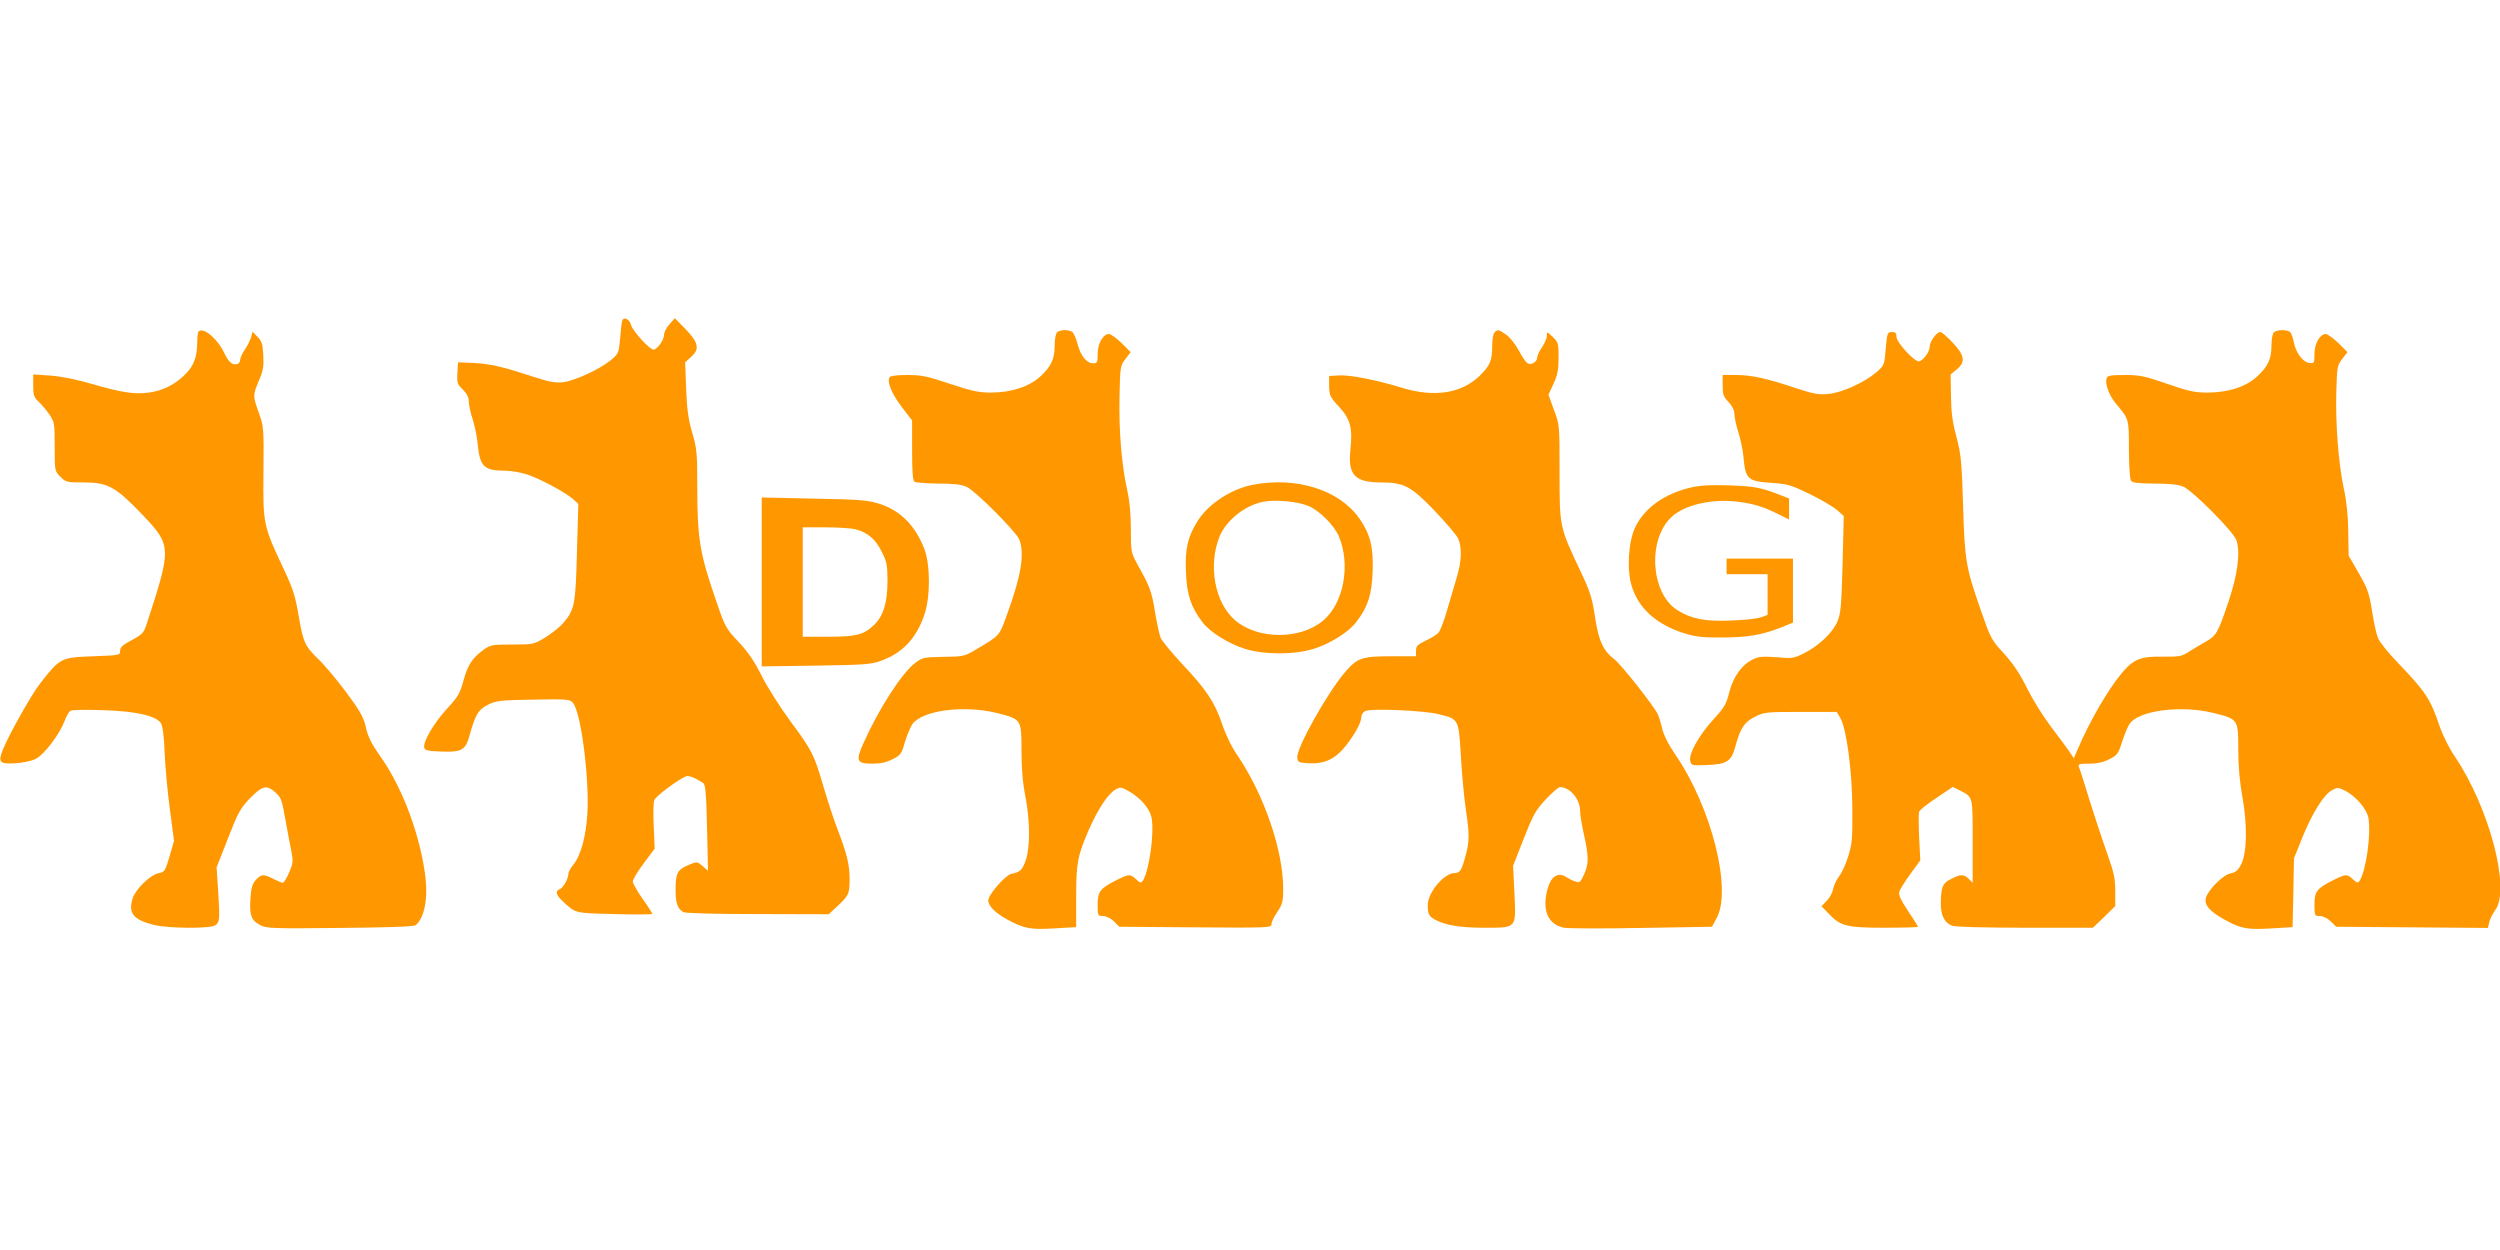 <?xml version="1.0" standalone="no"?>
<!DOCTYPE svg PUBLIC "-//W3C//DTD SVG 20010904//EN"
 "http://www.w3.org/TR/2001/REC-SVG-20010904/DTD/svg10.dtd">
<svg version="1.0" xmlns="http://www.w3.org/2000/svg"
 width="1280pt" height="640pt" viewBox="0 0 1280 640"
 preserveAspectRatio="xMidYMid meet">
<g transform="translate(0,640) scale(0.1,-0.1)"
fill="#ff9800" stroke="none">
<path d="M3186 4758 c-3 -7 -8 -48 -11 -91 -7 -76 -8 -78 -49 -112 -58 -47
-182 -104 -243 -112 -41 -4 -70 1 -159 30 -152 50 -217 65 -304 69 l-75 3 -3
-55 c-3 -51 0 -58 28 -85 20 -20 30 -38 30 -59 0 -17 9 -60 21 -96 11 -35 22
-91 25 -125 11 -114 32 -135 141 -135 29 0 81 -9 114 -20 68 -23 199 -94 235
-127 l25 -23 -7 -247 c-7 -273 -12 -295 -73 -366 -18 -20 -59 -52 -91 -72 -57
-34 -59 -35 -167 -35 -106 0 -112 -1 -150 -29 -56 -41 -79 -77 -101 -159 -17
-62 -27 -80 -83 -140 -67 -73 -123 -168 -117 -199 3 -15 15 -18 87 -21 106 -4
125 7 146 86 30 106 44 129 94 154 42 21 62 23 231 26 174 3 187 2 203 -16 40
-44 83 -366 75 -558 -6 -122 -34 -226 -74 -273 -13 -16 -24 -36 -24 -45 0 -25
-27 -73 -45 -79 -24 -10 -18 -30 18 -63 65 -61 57 -59 264 -64 106 -3 193 -2
193 1 0 3 -22 38 -50 77 -27 39 -50 79 -50 89 0 10 25 52 56 93 l56 75 -5 114
c-3 62 -2 123 3 135 7 19 123 106 162 121 15 6 46 -7 88 -34 12 -8 16 -50 20
-229 l5 -220 -28 24 c-27 23 -30 23 -65 8 -62 -25 -72 -41 -73 -120 -1 -75 9
-107 40 -124 12 -6 160 -10 381 -10 l363 -1 30 28 c74 68 76 73 77 148 0 79
-12 128 -64 265 -20 52 -52 151 -72 220 -46 158 -57 178 -169 330 -51 69 -116
172 -145 229 -38 76 -69 122 -119 175 -64 68 -69 76 -113 206 -86 247 -98 322
-98 595 0 164 -2 188 -26 270 -20 69 -27 121 -31 225 l-5 135 32 29 c44 39 36
74 -33 144 l-52 53 -27 -31 c-16 -17 -28 -41 -28 -54 0 -26 -35 -76 -54 -76
-20 0 -106 94 -115 126 -8 30 -38 45 -45 22z"/>
<path d="M1017 4703 c-4 -3 -7 -27 -7 -52 -1 -79 -16 -121 -60 -166 -52 -53
-115 -85 -188 -95 -73 -10 -138 0 -291 44 -78 23 -157 39 -213 43 l-88 6 0
-57 c0 -50 4 -60 29 -84 16 -15 41 -45 55 -66 25 -37 26 -46 26 -163 0 -124 0
-125 29 -154 28 -28 33 -29 118 -29 124 0 163 -21 297 -160 156 -164 156 -168
27 -565 -15 -45 -22 -53 -76 -82 -47 -25 -60 -37 -60 -55 0 -23 -2 -23 -136
-28 -169 -6 -171 -8 -275 -141 -44 -57 -161 -265 -190 -339 -25 -63 -16 -73
64 -68 37 2 84 12 104 22 43 21 121 123 148 193 9 25 23 49 31 54 8 5 82 6
164 3 172 -5 275 -29 299 -67 9 -14 16 -67 19 -152 3 -72 15 -202 27 -290 l21
-160 -23 -80 c-22 -75 -25 -80 -57 -86 -43 -9 -118 -83 -132 -129 -23 -76 3
-108 106 -135 75 -19 293 -21 318 -2 22 16 23 31 14 174 l-8 122 58 148 c52
133 63 154 113 206 64 65 85 70 131 29 28 -25 33 -39 49 -132 11 -58 24 -132
31 -165 11 -55 10 -64 -11 -113 -12 -28 -27 -52 -32 -52 -5 0 -26 9 -48 20
-51 26 -62 25 -90 -5 -18 -20 -24 -39 -28 -98 -5 -85 4 -109 51 -134 29 -16
65 -18 407 -14 249 2 379 7 388 14 43 35 63 129 51 239 -24 210 -114 456 -225
616 -57 81 -69 106 -84 171 -10 41 -32 79 -100 170 -48 64 -111 139 -140 166
-69 67 -78 87 -101 223 -17 100 -28 136 -78 242 -103 218 -105 228 -102 496 2
225 1 232 -24 301 -31 87 -31 89 1 165 22 52 25 74 22 130 -3 57 -8 72 -30 94
l-25 26 -7 -27 c-4 -15 -18 -44 -32 -64 -13 -19 -24 -43 -24 -52 0 -10 -6 -19
-12 -22 -27 -9 -46 7 -69 54 -34 74 -108 136 -132 112z"/>
<path d="M5412 4698 c-7 -7 -12 -36 -12 -65 0 -71 -18 -109 -73 -160 -58 -53
-149 -83 -254 -83 -63 0 -98 8 -210 45 -116 39 -145 45 -218 45 -48 0 -87 -4
-90 -11 -15 -23 9 -82 60 -150 l55 -72 0 -153 c0 -111 3 -155 13 -161 6 -4 62
-8 122 -9 78 0 120 -5 145 -17 44 -20 255 -232 269 -270 28 -73 9 -184 -60
-375 -45 -123 -34 -111 -168 -191 -52 -31 -61 -33 -161 -34 -101 -2 -109 -4
-144 -31 -69 -52 -188 -237 -266 -413 -40 -90 -34 -103 49 -103 39 0 71 7 101
23 41 20 46 27 63 87 11 36 28 77 38 92 51 71 262 99 430 58 129 -32 129 -32
129 -192 0 -92 6 -165 20 -236 24 -125 25 -258 2 -326 -18 -51 -28 -61 -74
-70 -31 -7 -118 -107 -118 -136 0 -29 36 -65 101 -100 84 -45 117 -51 242 -43
l107 6 0 154 c0 176 7 210 65 345 47 107 100 187 139 207 22 12 29 11 69 -12
59 -35 104 -88 113 -133 15 -80 -12 -272 -45 -324 -9 -12 -14 -11 -34 8 -30
28 -36 28 -100 -4 -85 -43 -97 -58 -97 -126 0 -56 1 -58 27 -58 16 0 39 -11
56 -27 l28 -28 390 -3 c375 -3 389 -2 389 16 0 11 13 39 30 63 26 39 30 53 30
117 0 196 -96 479 -232 681 -31 44 -62 108 -80 162 -38 113 -82 179 -205 309
-54 58 -104 119 -111 135 -6 17 -19 75 -28 130 -16 102 -26 131 -89 243 -34
63 -35 66 -35 181 0 79 -6 146 -20 207 -28 132 -42 302 -38 476 3 150 4 156
30 190 l27 35 -47 47 c-26 25 -55 46 -64 46 -30 0 -58 -49 -58 -101 0 -45 -2
-49 -23 -49 -34 0 -64 38 -80 99 -7 29 -20 57 -28 62 -20 13 -63 11 -77 -3z"/>
<path d="M7652 4698 c-7 -7 -12 -38 -12 -69 0 -76 -11 -101 -65 -154 -93 -89
-230 -111 -395 -61 -133 41 -268 67 -324 64 l-51 -3 0 -51 c1 -48 4 -56 51
-107 58 -63 70 -107 58 -220 -13 -129 22 -167 158 -167 118 -1 151 -18 275
-147 56 -59 109 -121 118 -139 21 -44 19 -116 -6 -199 -12 -39 -34 -114 -50
-169 -15 -54 -35 -106 -44 -115 -8 -10 -38 -28 -65 -41 -43 -20 -50 -28 -50
-52 l0 -28 -125 0 c-149 0 -174 -8 -234 -76 -91 -104 -255 -395 -249 -444 3
-23 7 -25 60 -28 80 -4 135 22 188 89 48 61 80 120 80 148 0 11 9 25 19 30 28
15 293 4 374 -15 107 -26 105 -22 117 -219 5 -93 17 -215 25 -269 19 -126 19
-166 -2 -240 -19 -71 -28 -86 -55 -86 -55 0 -138 -100 -138 -164 0 -47 6 -58
40 -76 51 -27 128 -40 245 -40 173 0 167 -6 159 174 l-7 143 54 138 c48 122
61 146 113 202 32 34 65 63 73 63 51 0 103 -61 103 -122 0 -18 9 -73 20 -122
25 -112 25 -149 0 -204 -17 -38 -23 -43 -42 -36 -13 4 -32 13 -43 20 -48 34
-87 8 -105 -71 -23 -102 8 -168 87 -185 21 -4 200 -5 398 -1 l360 6 24 44 c80
146 -26 567 -211 837 -36 52 -60 101 -68 135 -7 30 -17 63 -23 74 -24 47 -187
253 -220 278 -59 45 -83 98 -101 221 -14 93 -24 126 -71 225 -111 235 -110
231 -110 511 0 245 0 245 -29 322 l-28 77 26 56 c21 46 26 73 26 134 0 73 -2
79 -30 106 -29 28 -30 28 -30 6 0 -12 -11 -39 -25 -59 -14 -20 -25 -44 -25
-54 0 -21 -31 -39 -49 -28 -8 4 -28 34 -45 66 -18 33 -46 68 -65 81 -39 27
-43 27 -59 11z"/>
<path d="M11642 4698 c-7 -7 -12 -36 -12 -65 0 -71 -18 -109 -73 -160 -58 -54
-149 -83 -256 -83 -64 0 -96 7 -206 45 -115 40 -140 45 -216 45 -71 0 -88 -3
-93 -16 -10 -27 12 -88 47 -130 68 -81 67 -76 67 -234 0 -80 5 -152 10 -160 7
-12 33 -15 122 -16 78 0 123 -5 147 -16 52 -24 257 -231 272 -275 20 -63 6
-174 -41 -313 -55 -163 -62 -174 -118 -206 -26 -15 -65 -38 -87 -52 -35 -23
-49 -25 -133 -24 -112 2 -149 -13 -209 -85 -69 -82 -164 -246 -222 -382 l-23
-53 -24 36 c-14 20 -57 78 -95 128 -38 50 -92 137 -120 193 -36 74 -69 123
-117 177 -66 71 -70 79 -120 223 -77 220 -83 255 -91 540 -7 223 -11 261 -34
348 -20 74 -27 124 -28 209 l-2 111 32 26 c33 28 38 49 20 84 -16 31 -91 107
-105 107 -19 0 -54 -50 -54 -75 0 -27 -36 -75 -56 -75 -25 0 -114 98 -114 125
0 20 -5 25 -24 25 -22 0 -24 -4 -31 -85 -7 -84 -7 -85 -48 -121 -62 -53 -177
-105 -246 -111 -49 -5 -76 0 -167 30 -149 50 -227 67 -306 67 l-68 0 0 -54 c0
-45 4 -58 30 -84 19 -21 30 -42 30 -61 0 -16 9 -58 20 -93 11 -34 23 -90 26
-123 11 -121 20 -129 152 -138 74 -5 94 -11 187 -56 57 -28 120 -65 140 -82
l35 -31 -6 -247 c-6 -215 -9 -252 -27 -294 -24 -57 -96 -125 -173 -163 -50
-25 -60 -26 -138 -19 -69 5 -91 4 -121 -11 -56 -26 -101 -89 -121 -168 -15
-61 -25 -78 -81 -139 -74 -81 -128 -177 -119 -213 6 -24 9 -24 85 -21 103 4
126 19 146 95 26 95 45 124 100 152 48 24 58 25 234 25 l185 0 18 -30 c32 -55
61 -271 62 -465 1 -156 -1 -183 -22 -247 -12 -39 -33 -84 -46 -100 -12 -15
-26 -44 -30 -63 -3 -19 -18 -47 -33 -62 l-27 -28 35 -36 c62 -66 92 -74 287
-74 94 0 172 2 172 5 0 3 -23 40 -51 81 -36 54 -49 82 -45 97 3 12 29 54 57
92 l51 70 -6 117 c-3 64 -3 124 0 132 3 9 43 41 89 71 l83 56 34 -17 c71 -36
68 -25 68 -261 l0 -213 -20 20 c-25 25 -41 25 -90 0 -44 -22 -51 -39 -53 -119
-2 -65 18 -106 59 -121 14 -6 176 -10 373 -10 l347 0 57 55 57 56 0 77 c0 63
-7 95 -36 177 -31 87 -83 244 -129 396 -8 25 -17 53 -21 62 -5 15 1 17 53 17
41 0 72 7 103 23 40 20 46 28 65 89 12 36 29 78 38 91 45 69 262 98 428 57
129 -32 129 -32 129 -188 0 -87 7 -164 21 -242 26 -143 24 -284 -6 -345 -16
-31 -27 -41 -55 -47 -38 -7 -115 -84 -126 -126 -10 -35 22 -71 100 -113 83
-45 113 -50 243 -42 l101 6 4 176 3 176 43 107 c50 124 111 222 153 243 26 14
32 14 67 -4 53 -27 109 -92 118 -137 15 -81 -11 -271 -45 -324 -9 -12 -14 -11
-34 8 -30 28 -36 28 -100 -4 -85 -43 -97 -58 -97 -126 0 -56 1 -58 27 -58 16
0 39 -11 56 -27 l28 -28 389 -3 388 -3 7 29 c3 16 17 44 31 63 79 107 -31 525
-208 787 -29 42 -62 109 -78 156 -47 139 -69 172 -217 327 -46 47 -89 102 -97
121 -9 19 -22 82 -31 139 -15 92 -22 114 -68 194 l-52 90 -2 125 c-1 81 -9
159 -23 220 -27 126 -43 334 -38 496 3 124 5 133 30 166 l27 35 -47 47 c-26
25 -55 46 -64 46 -30 0 -58 -49 -58 -102 0 -48 -1 -49 -27 -46 -33 4 -69 53
-79 107 -4 20 -11 42 -17 49 -12 15 -69 16 -85 0z"/>
<path d="M6415 3918 c-111 -21 -227 -97 -283 -185 -51 -82 -65 -141 -60 -261
4 -115 25 -180 84 -257 38 -51 136 -112 218 -137 99 -31 253 -31 352 0 82 25
180 86 218 137 60 78 80 141 84 260 4 125 -12 189 -67 269 -102 147 -321 217
-546 174z m285 -109 c57 -24 131 -99 155 -155 61 -146 25 -341 -79 -430 -117
-100 -335 -100 -452 0 -105 90 -140 283 -79 431 34 81 128 156 218 175 64 14
181 3 237 -21z"/>
<path d="M8662 3905 c-137 -31 -240 -103 -289 -203 -36 -74 -45 -220 -18 -305
36 -114 127 -195 270 -240 56 -17 94 -22 190 -21 131 0 206 13 303 51 l62 25
0 164 0 164 -170 0 -170 0 0 -40 0 -40 105 0 105 0 0 -104 0 -104 -32 -12
c-18 -7 -87 -15 -154 -17 -134 -6 -204 8 -276 53 -136 86 -154 359 -31 476 66
63 208 96 342 79 84 -11 131 -26 209 -65 l52 -26 0 54 0 54 -52 20 c-92 36
-130 43 -258 47 -87 3 -144 0 -188 -10z"/>
<path d="M3900 3420 l0 -432 278 4 c254 4 282 6 336 26 107 39 177 114 218
232 32 91 32 259 0 341 -47 120 -123 196 -231 230 -58 18 -99 22 -333 26
l-268 6 0 -433z m481 270 c62 -17 102 -51 133 -114 26 -51 30 -69 30 -150 0
-110 -21 -179 -67 -224 -54 -52 -91 -62 -237 -62 l-130 0 0 280 0 280 118 0
c64 0 133 -5 153 -10z"/>
</g>
</svg>
